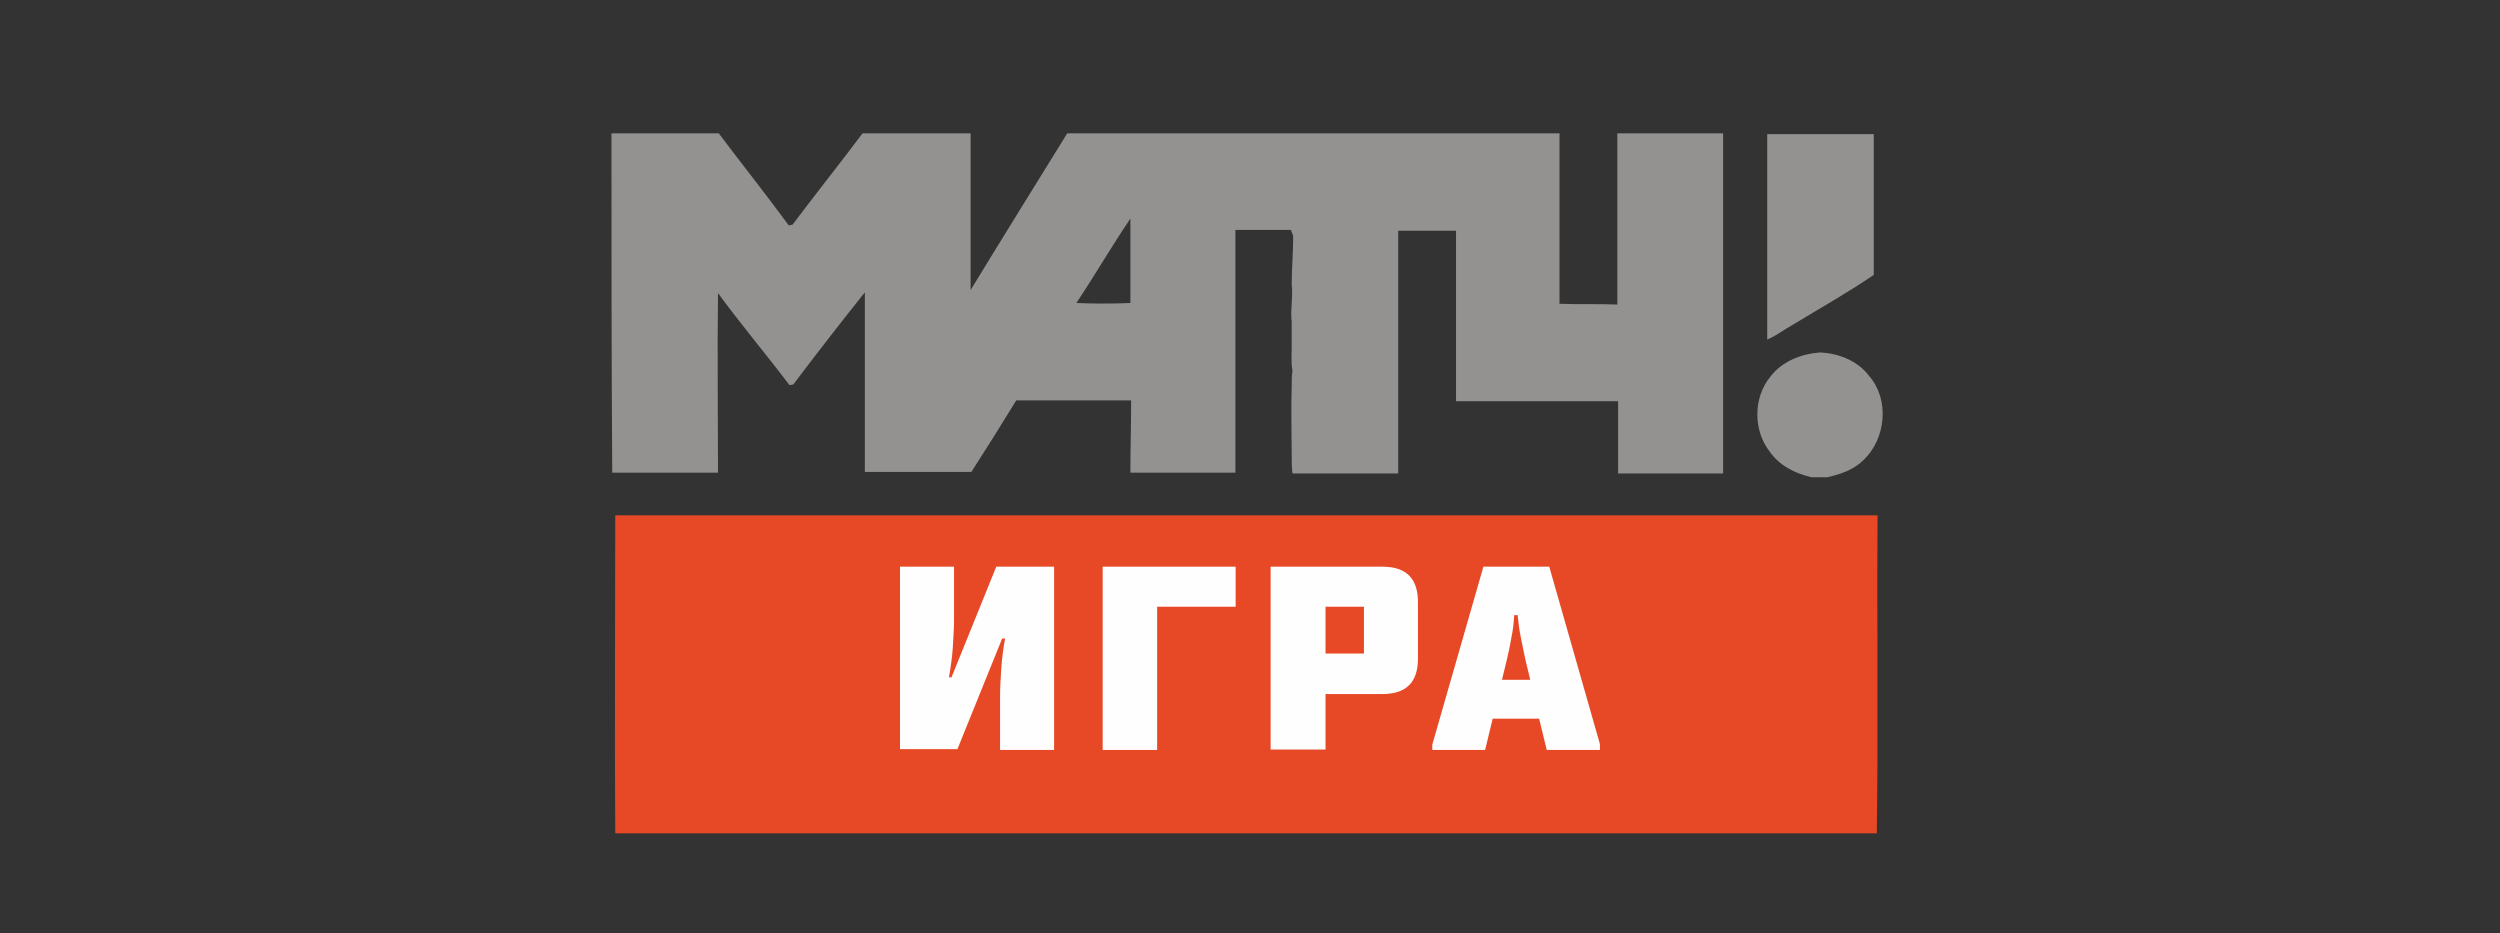 <svg width="75" height="28" viewBox="0 0 75 28" fill="none" xmlns="http://www.w3.org/2000/svg">
<rect x="0" y="0" width="75" height="28" fill="#333333" stroke="none"/>
<path fill-rule="evenodd" clip-rule="evenodd" d="M18.344 4C19.417 4 20.49 4 21.563 4C22.247 4.913 22.978 5.826 23.663 6.762C23.686 6.762 23.754 6.739 23.777 6.739C24.462 5.826 25.192 4.913 25.877 4C26.95 4 28.023 4 29.118 4C29.118 5.575 29.118 7.127 29.118 8.702C30.077 7.127 31.058 5.552 32.017 4C36.947 4 41.855 4 46.785 4C46.785 5.712 46.785 7.401 46.785 9.113C47.356 9.136 47.95 9.113 48.52 9.136C48.52 7.424 48.52 5.712 48.52 4C49.57 4 50.62 4 51.693 4C51.693 7.401 51.693 10.802 51.693 14.203C50.643 14.203 49.593 14.203 48.543 14.203C48.543 13.473 48.543 12.765 48.543 12.035C46.922 12.035 45.302 12.035 43.681 12.035C43.681 10.323 43.681 8.611 43.681 6.922C43.111 6.922 42.517 6.922 41.946 6.922C41.946 9.341 41.946 11.784 41.946 14.203C40.896 14.203 39.824 14.203 38.774 14.203C38.751 14.021 38.751 13.861 38.751 13.678C38.751 12.993 38.728 12.286 38.751 11.601C38.751 11.441 38.751 11.281 38.774 11.122C38.728 10.871 38.751 10.642 38.751 10.391C38.751 10.277 38.751 10.186 38.751 10.072C38.751 9.935 38.751 9.798 38.751 9.661C38.705 9.296 38.796 8.908 38.751 8.542C38.751 8.063 38.796 7.584 38.796 7.082C38.774 7.036 38.751 6.945 38.728 6.899C38.18 6.899 37.632 6.899 37.062 6.899C37.062 9.318 37.062 11.761 37.062 14.18C36.012 14.18 34.962 14.18 33.912 14.18C33.912 13.45 33.934 12.742 33.934 12.012C32.793 12.012 31.629 12.012 30.488 12.012C30.054 12.72 29.598 13.45 29.141 14.158C28.068 14.158 26.995 14.158 25.945 14.158C25.945 12.354 25.945 10.574 25.945 8.771C25.215 9.684 24.507 10.597 23.8 11.533C23.777 11.533 23.708 11.555 23.686 11.555C22.978 10.62 22.225 9.729 21.54 8.793C21.517 10.597 21.54 12.377 21.54 14.18C20.49 14.18 19.417 14.18 18.367 14.18C18.344 10.779 18.344 7.378 18.344 4ZM32.291 9.09C32.839 9.113 33.364 9.113 33.912 9.09C33.912 8.246 33.912 7.401 33.912 6.557C33.341 7.401 32.839 8.268 32.291 9.09ZM53.017 4.023C54.09 4.023 55.14 4.023 56.213 4.023C56.213 5.438 56.213 6.83 56.213 8.246C55.414 8.793 54.592 9.25 53.77 9.752C53.519 9.889 53.291 10.072 53.017 10.186C53.017 8.132 53.017 6.077 53.017 4.023ZM53.108 11.304C53.451 10.848 54.021 10.62 54.592 10.574C55.163 10.597 55.733 10.825 56.076 11.281C56.692 11.989 56.578 13.153 55.916 13.792C55.619 14.089 55.231 14.226 54.82 14.317C54.66 14.317 54.501 14.317 54.341 14.317C53.862 14.203 53.382 13.975 53.086 13.541C52.606 12.925 52.583 11.944 53.108 11.304Z" fill="#939291"/>
<path fill-rule="evenodd" clip-rule="evenodd" d="M18.458 15.459C31.081 15.459 43.704 15.459 56.327 15.459C56.304 18.632 56.35 21.827 56.304 25C43.681 25 31.058 25 18.458 25C18.436 21.804 18.458 18.632 18.458 15.459Z" fill="#E74926"/>
<path fill-rule="evenodd" clip-rule="evenodd" d="M28.621 17.001V18.541C28.621 18.679 28.621 18.829 28.609 18.98C28.596 19.13 28.596 19.293 28.583 19.443C28.571 19.593 28.558 19.756 28.533 19.907C28.507 20.057 28.495 20.195 28.469 20.32H28.545L29.888 17.001H31.623V22.499H30.002V20.934C30.002 20.658 30.015 20.37 30.04 20.032C30.065 19.706 30.103 19.406 30.154 19.155H30.065L28.723 22.474H27V17.001H28.621Z" fill="#FEFEFE"/>
<path fill-rule="evenodd" clip-rule="evenodd" d="M37.069 17V18.202H34.714V22.499H33.08V17H37.069Z" fill="#FEFEFE"/>
<path fill-rule="evenodd" clip-rule="evenodd" d="M40.918 18.203H39.766V19.606H40.918V18.203ZM42.539 19.756C42.539 20.47 42.185 20.821 41.475 20.821H39.766V22.487H38.119V17.001H41.475C42.185 17.001 42.539 17.351 42.539 18.065V19.756Z" fill="#FEFEFE"/>
<path fill-rule="evenodd" clip-rule="evenodd" d="M45.059 20.395H45.908L45.769 19.819C45.718 19.606 45.68 19.381 45.629 19.143C45.578 18.905 45.553 18.679 45.528 18.454H45.426C45.414 18.679 45.389 18.917 45.338 19.143C45.3 19.381 45.249 19.606 45.199 19.819L45.059 20.395ZM47.985 22.499H46.402L46.174 21.56H44.781L44.553 22.499H42.969V22.337L44.502 17.001H46.478L47.998 22.324V22.499H47.985Z" fill="#FEFEFE"/>
</svg>
